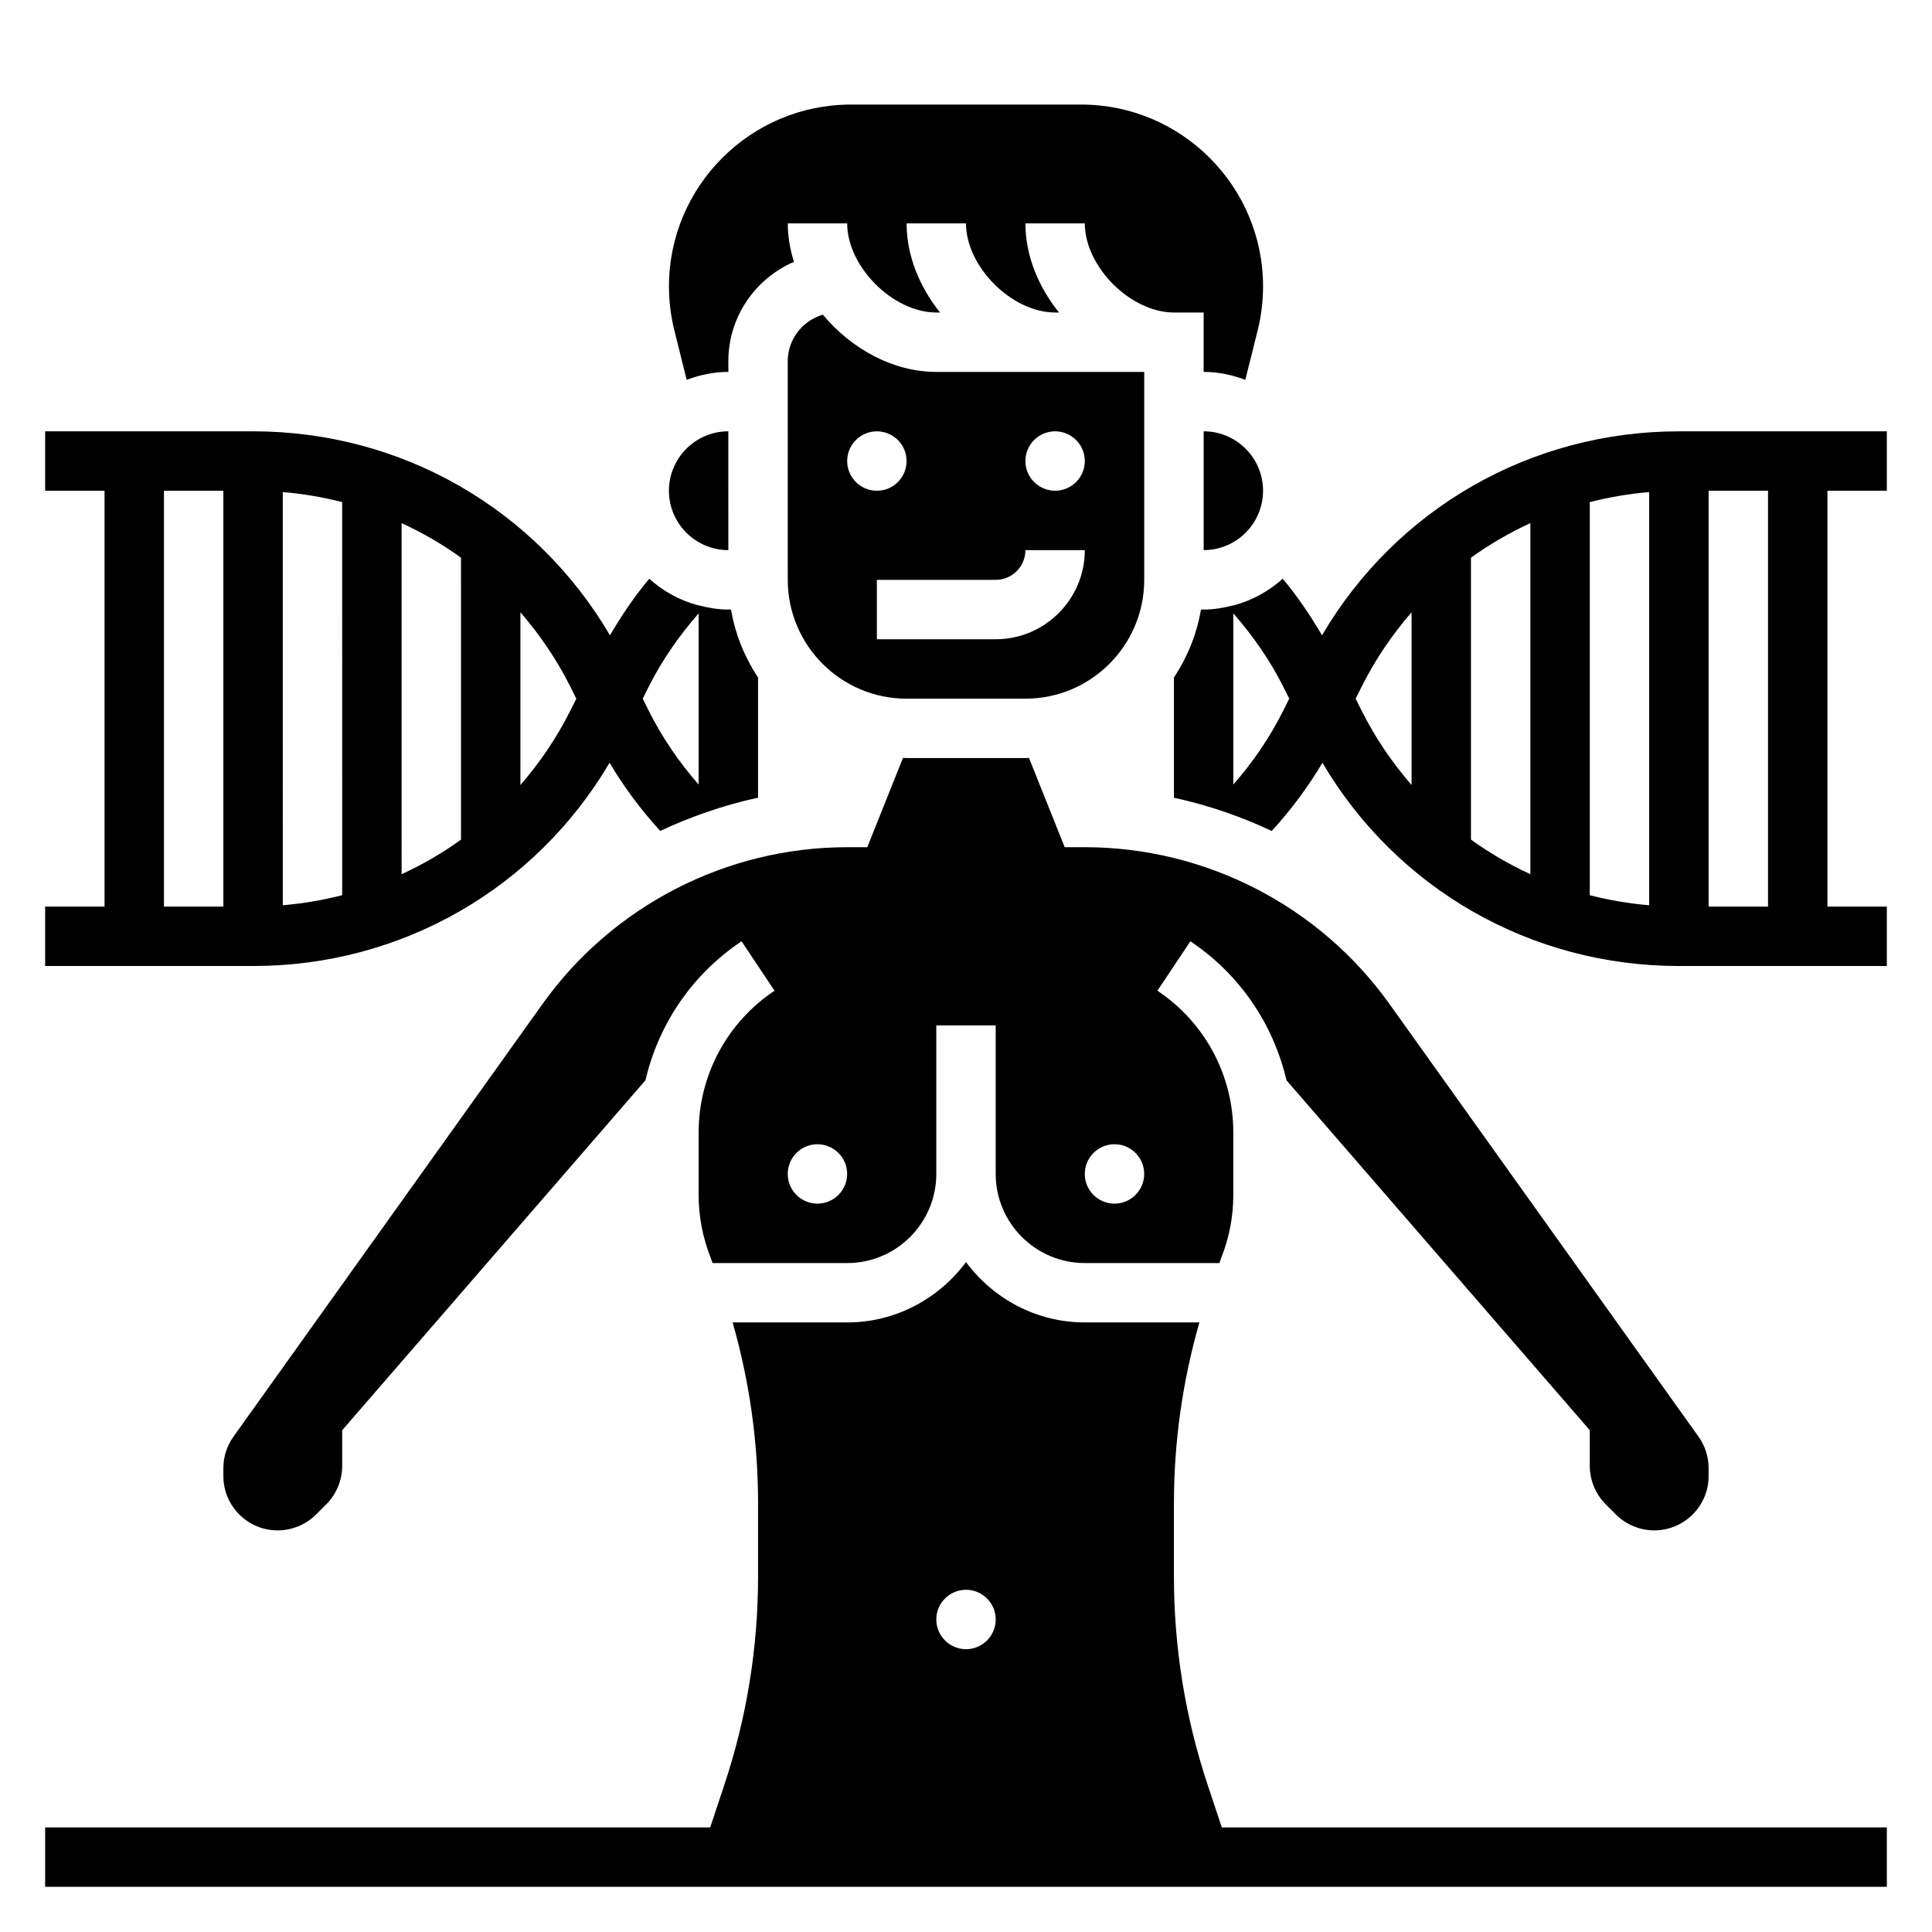 <?xml version="1.0" encoding="UTF-8"?>
<!-- Uploaded to: ICON Repo, www.svgrepo.com, Generator: ICON Repo Mixer Tools -->
<svg fill="#000000" width="800px" height="800px" version="1.1" viewBox="144 144 512 512" xmlns="http://www.w3.org/2000/svg">
 <g>
  <path d="m362.07 227.39c-5.359 1.574-9.312 6.481-9.312 12.336l0.008 57.941c0 17.367 14.121 31.488 31.488 31.488h31.488c17.367 0 31.488-14.121 31.488-31.488v-55.105h-55.105c-11.469 0-22.574-6.156-30.055-15.172zm6.441 38.789c0-4.344 3.527-7.871 7.871-7.871s7.871 3.527 7.871 7.871-3.527 7.871-7.871 7.871c-4.348 0-7.871-3.527-7.871-7.871zm55.102-7.875c4.344 0 7.871 3.527 7.871 7.871s-3.527 7.871-7.871 7.871-7.871-3.527-7.871-7.871 3.527-7.871 7.871-7.871zm-7.871 31.488h15.742c0 13.02-10.598 23.617-23.617 23.617h-31.488v-15.742h31.488c4.348 0 7.875-3.527 7.875-7.875z"/>
  <path d="m462.98 258.3v31.488c8.684 0 15.742-7.062 15.742-15.742 0-8.684-7.062-15.746-15.742-15.746z"/>
  <path d="m337.02 289.79-0.008-31.488c-8.676 0-15.738 7.07-15.738 15.746s7.062 15.742 15.746 15.742z"/>
  <path d="m325.98 244.66c3.449-1.301 7.141-2.102 11.039-2.102v-2.824c0-11.801 7.172-21.938 17.383-26.332-1.035-3.316-1.633-6.742-1.633-10.203h15.742c0 11.477 12.137 23.617 23.617 23.617h0.992c-5.438-6.789-8.863-15.094-8.863-23.617h15.742c0 11.477 12.137 23.617 23.617 23.617h1.023c-5.453-6.789-8.895-15.094-8.895-23.617h15.742c0 11.477 12.137 23.617 23.617 23.617h7.871v15.742c3.898 0 7.598 0.805 11.043 2.102l3.266-13.059c0.949-3.812 1.438-7.746 1.438-11.691 0-26.574-21.625-48.199-48.199-48.199h-61.039c-26.578 0-48.203 21.625-48.203 48.199 0 3.945 0.488 7.879 1.441 11.684z"/>
  <path d="m464.08 617.13c-5.953-17.863-8.977-36.473-8.977-55.309v-19.438c0-16.32 2.297-32.371 6.746-47.926h-30.359c-12.918 0-24.309-6.344-31.488-15.988-7.18 9.645-18.57 15.988-31.488 15.988h-30.363c4.449 15.559 6.746 31.609 6.746 47.926v19.438c0 18.844-3.023 37.457-8.98 55.309l-3.711 11.156h-176.24v15.742h488.07v-15.742h-176.24zm-64.078-51.82c4.344 0 7.871 3.527 7.871 7.871s-3.527 7.871-7.871 7.871-7.871-3.527-7.871-7.871c-0.004-4.348 3.523-7.871 7.871-7.871z"/>
  <path d="m569.52 542.65 2.707 2.707c2.676 2.676 6.383 4.211 10.18 4.211 7.934 0 14.391-6.453 14.391-14.391v-2.094c0-3.016-0.93-5.902-2.684-8.367l-81.902-114.66c-18.57-26.008-48.754-41.539-80.727-41.539h-5.328l-9.469-23.664c-0.32 0.008-0.625 0.047-0.949 0.047h-31.488c-0.324 0-0.629-0.039-0.953-0.047l-9.461 23.664h-5.328c-31.977 0-62.156 15.531-80.727 41.539l-81.91 114.67c-1.75 2.457-2.676 5.344-2.676 8.359v2.094c0 7.938 6.453 14.391 14.391 14.391 3.785 0 7.504-1.535 10.18-4.211l2.707-2.707c2.676-2.676 4.211-6.387 4.211-10.18v-9.453l80.367-92.734c3.473-14.91 12.422-28.133 25.473-36.832l8.73 13.098c-12.59 8.395-20.109 22.445-20.109 37.574v16.508c0 5.777 1.086 11.422 3.227 16.781 0.172 0.434 0.285 0.875 0.449 1.309h35.688c13.02 0 23.617-10.598 23.617-23.617v-39.359h15.742v39.359c0 13.02 10.598 23.617 23.617 23.617h35.676c0.164-0.434 0.285-0.875 0.449-1.309 2.141-5.359 3.227-10.996 3.227-16.781v-16.508c0-15.137-7.519-29.18-20.113-37.574l8.73-13.098c13.051 8.699 22.004 21.922 25.473 36.832l80.383 92.734v9.453c0 3.793 1.535 7.504 4.211 10.18zm-208.89-79.672c-4.344 0-7.871-3.527-7.871-7.871s3.527-7.871 7.871-7.871 7.871 3.527 7.871 7.871c0.004 4.344-3.523 7.871-7.871 7.871zm78.723 0c-4.344 0-7.871-3.527-7.871-7.871s3.527-7.871 7.871-7.871 7.871 3.527 7.871 7.871-3.527 7.871-7.871 7.871z"/>
  <path d="m305.54 346.14c3.856 6.496 8.359 12.523 13.438 18.074 3.922-1.875 7.957-3.481 12.059-4.922 4.527-1.566 9.141-2.891 13.855-3.883v-31.844c-3.535-5.352-6.047-11.445-7.164-18.027h-0.707c-2.731 0-5.336-0.457-7.871-1.117v0.031c-4.945-1.289-9.391-3.754-13.09-7.078-3.922 4.66-7.305 9.73-10.414 14.98-19.691-33.527-55.266-54.051-94.578-54.051h-55.105v15.742h15.742v110.21l-15.742 0.004v15.742h55.105c39.242 0.004 74.762-20.441 94.473-53.859zm-39.367 20.367c-4.93 3.566-10.211 6.621-15.742 9.164l-0.004-93.035c5.535 2.543 10.816 5.598 15.742 9.164zm-31.488 14.727c-5.117 1.316-10.375 2.219-15.742 2.66l-0.004-109.49c5.367 0.441 10.629 1.355 15.742 2.66zm94.461-74.688v45.359c-5.211-5.926-9.676-12.469-13.258-19.617l-1.555-3.137 1.559-3.125c3.551-7.082 8.082-13.547 13.254-19.48zm-33.973 19.48 1.559 3.125-1.559 3.125c-3.629 7.25-8.117 13.84-13.258 19.758v-45.77c5.133 5.926 9.629 12.512 13.258 19.762zm-107.72-51.977h15.742v110.21h-15.742z"/>
  <path d="m644.03 274.05v-15.742h-55.105c-39.312 0-74.879 20.523-94.574 54.043-3.109-5.25-6.496-10.32-10.414-14.98-3.699 3.32-8.148 5.785-13.09 7.086v-0.031c-2.535 0.656-5.141 1.113-7.871 1.113h-0.707c-1.109 6.582-3.629 12.668-7.164 18.027v31.852c4.715 1 9.328 2.32 13.863 3.883 4.102 1.441 8.141 3.047 12.051 4.922 5.078-5.559 9.582-11.586 13.438-18.074 19.711 33.41 55.227 53.855 94.469 53.855h55.105v-15.742h-15.742v-110.21zm-110.21 17.75c4.93-3.566 10.211-6.621 15.742-9.164v93.031c-5.535-2.543-10.816-5.598-15.742-9.164zm31.488-14.727c5.117-1.316 10.375-2.219 15.742-2.66v109.49c-5.367-0.441-10.629-1.355-15.742-2.66zm-94.465 74.832v-45.359c5.172 5.926 9.707 12.391 13.258 19.484l1.555 3.121-1.559 3.125c-3.57 7.148-8.043 13.699-13.254 19.629zm33.977-19.625-1.559-3.129 1.559-3.125c3.629-7.25 8.117-13.84 13.258-19.758v45.77c-5.137-5.922-9.629-12.508-13.258-19.758zm107.72 51.977h-15.742v-110.21h15.742z"/>
 </g>
</svg>